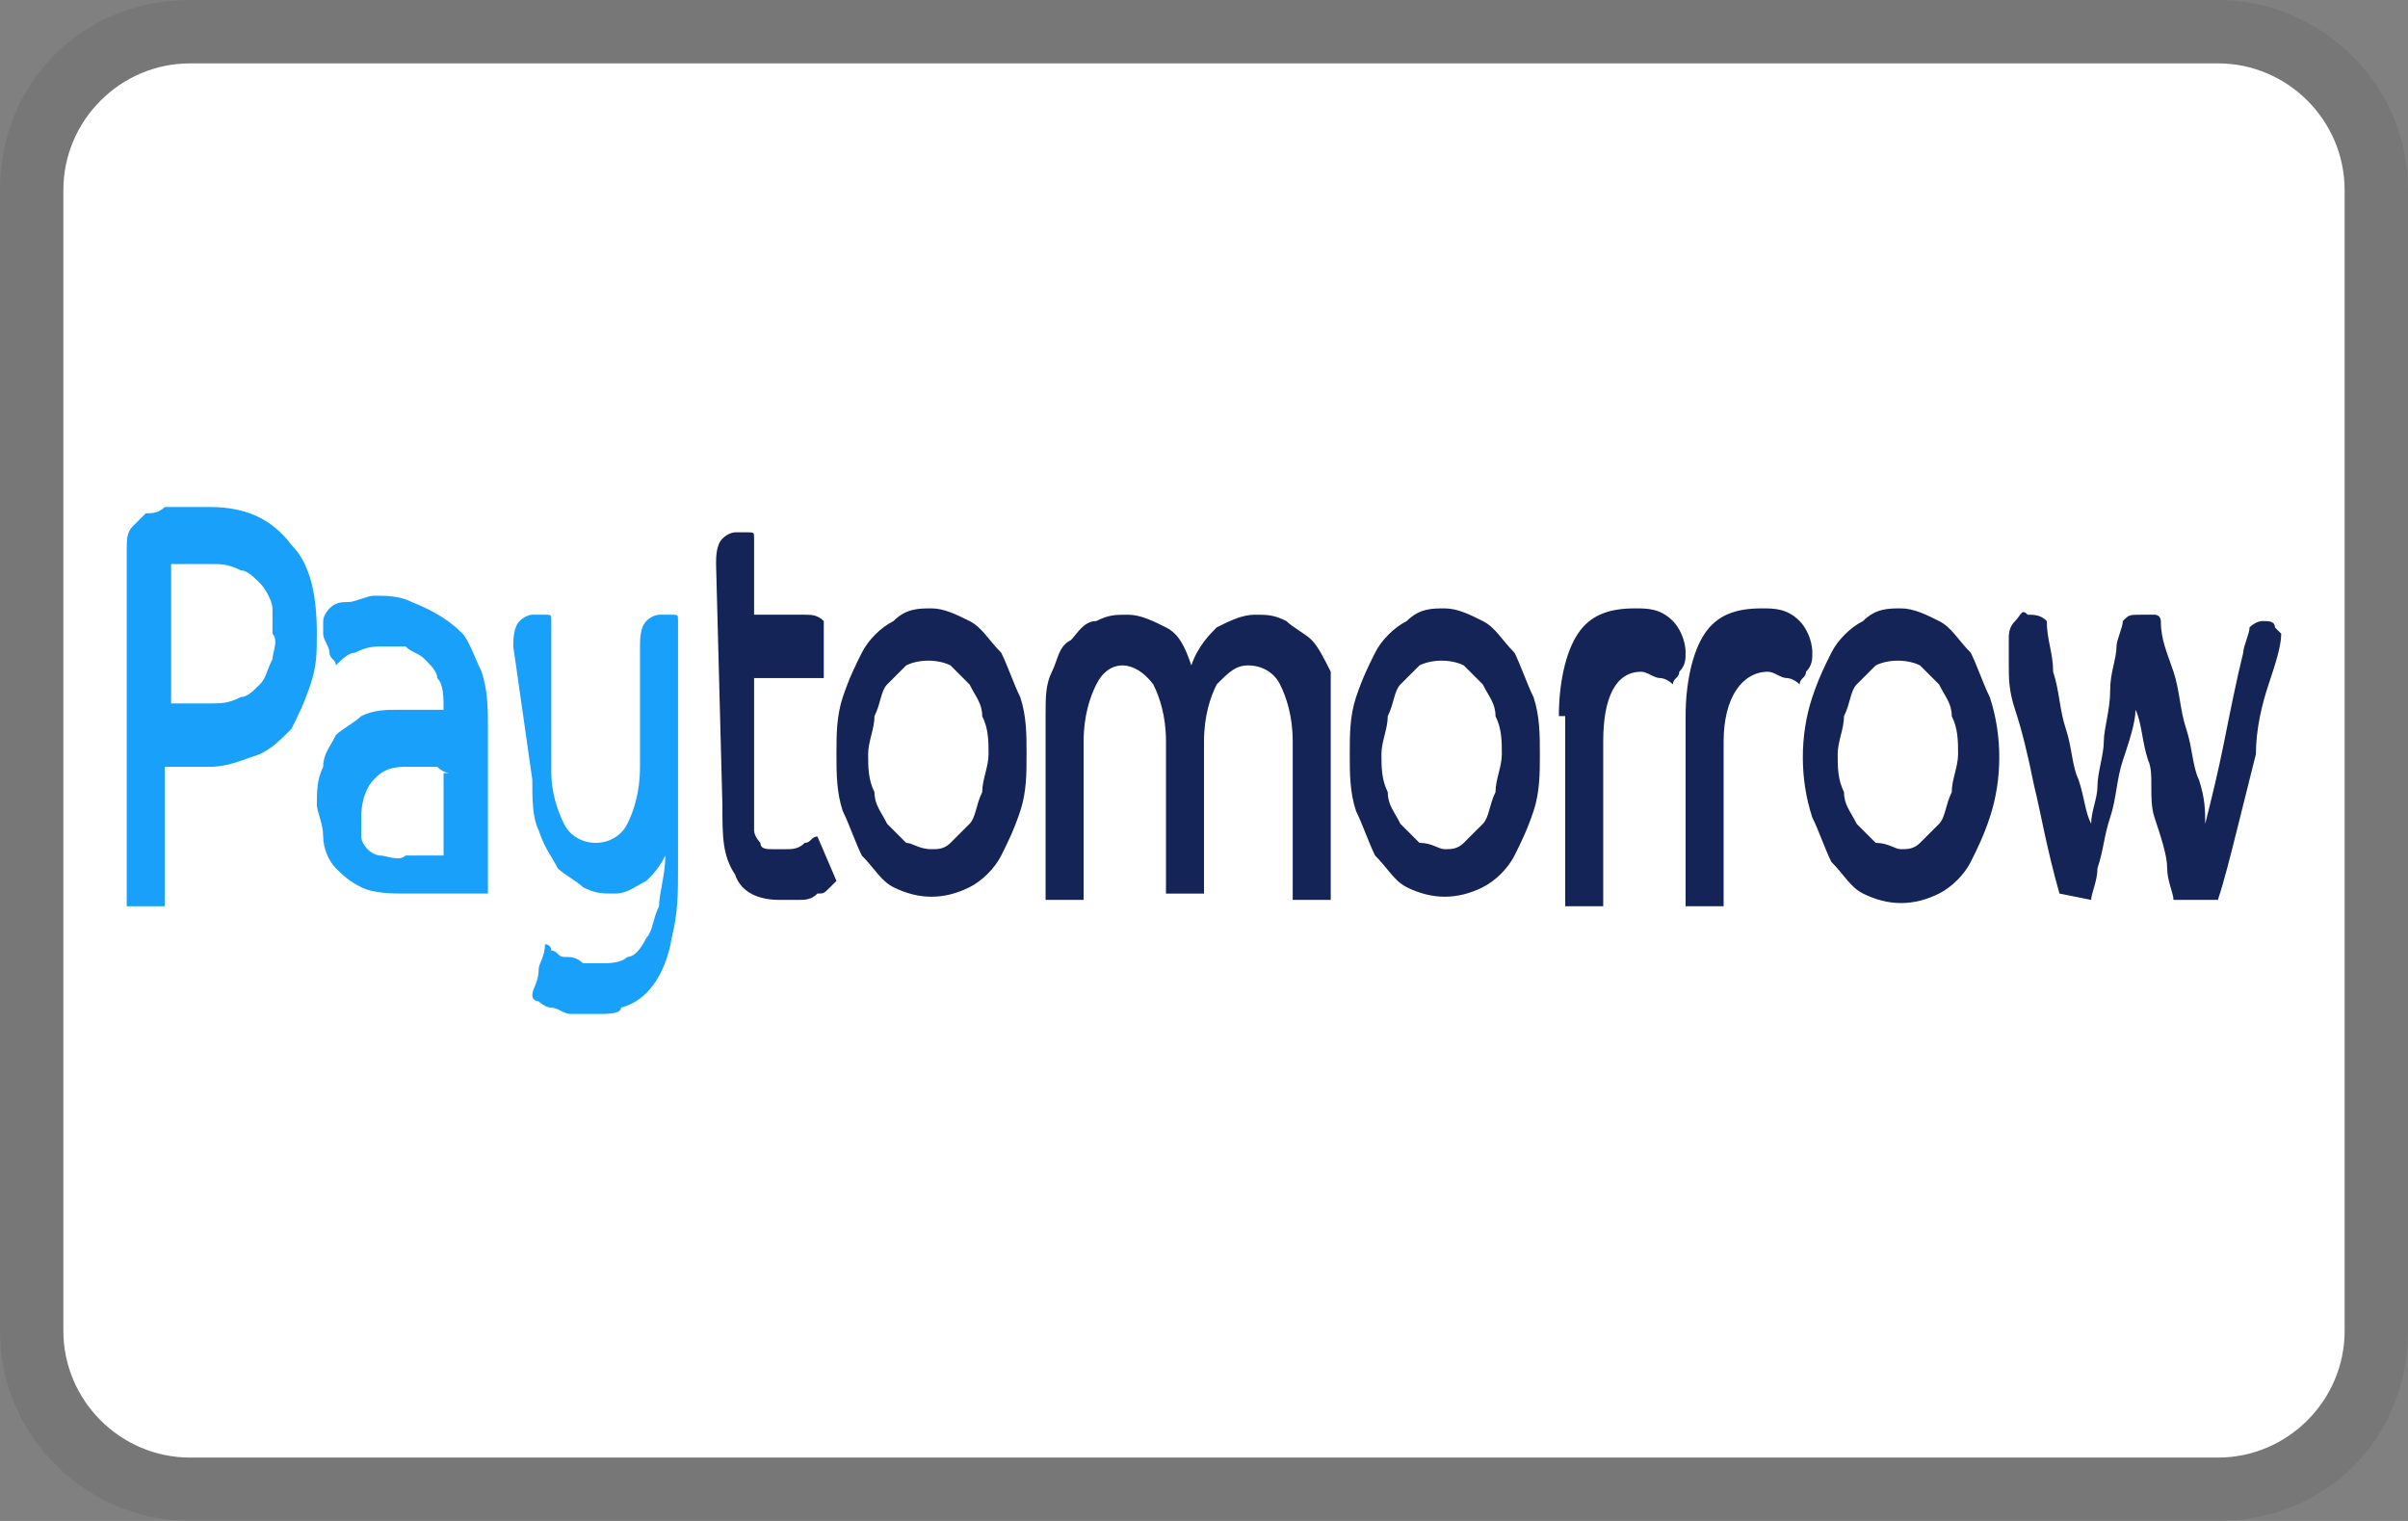 <svg xmlns="http://www.w3.org/2000/svg" role="img" viewBox="0 0 38 24" width="38" height="24" aria-labelledby="pi-paytomorrow"><rect x="0" y="0" width="38" height="24" fill="#808080" stroke="none"/><title id="pi-paytomorrow">PayTomorrow</title><path opacity=".07" d="M35 0H3C1.3 0 0 1.3 0 3v18c0 1.7 1.4 3 3 3h32c1.7 0 3-1.3 3-3V3c0-1.7-1.4-3-3-3z"/><path fill="#fff" d="M35 1c1.1 0 2 .9 2 2v18c0 1.1-.9 2-2 2H3c-1.1 0-2-.9-2-2V3c0-1.1.9-2 2-2h32"/><path style="fill:#18a0fb" d="M2 8.7c0-.2 0-.3.1-.4l.2-.2c.1 0 .2 0 .3-.1h.7c.6 0 1 .2 1.3.6.3.3.4.8.4 1.4 0 .3 0 .5-.1.8-.1.3-.2.5-.3.7-.2.2-.3.3-.5.4-.3.1-.5.2-.8.2h-.7v2.2H2V8.7zm.6 2.4h.7c.2 0 .3 0 .5-.1.1 0 .2-.1.3-.2.1-.1.1-.2.2-.4 0-.1.1-.3 0-.4v-.4c0-.1-.1-.3-.2-.4-.1-.1-.2-.2-.3-.2-.2-.1-.3-.1-.5-.1h-.6v2.2zm5.1 3H6.4c-.2 0-.5 0-.7-.1-.2-.1-.3-.2-.4-.3-.1-.1-.2-.3-.2-.5s-.1-.4-.1-.5c0-.2 0-.4.1-.6 0-.2.1-.3.2-.5.1-.1.3-.2.4-.3.2-.1.4-.1.6-.1H7c0-.2 0-.4-.1-.5 0-.1-.1-.2-.2-.3-.1-.1-.2-.1-.3-.2h-.3c-.2 0-.3 0-.5.1-.1 0-.2.1-.3.2 0-.1-.1-.1-.1-.2s-.1-.2-.1-.3v-.2c0-.1.1-.2.1-.2.1-.1.2-.1.3-.1.1 0 .3-.1.4-.1.2 0 .4 0 .6.1.5.2.7.4.8.5.1.1.2.4.3.6.1.3.1.6.1.9v2.6zm-.6-1.9s-.1 0-.2-.1h-.5c-.3 0-.4.1-.5.2-.1.1-.2.3-.2.6v.3c0 .1.1.2.1.2.1.1.2.1.2.1.1 0 .3.1.4 0H7v-1.3zm1-2c0-.1 0-.3.1-.4.1-.1.2-.1.2-.1h.2c.1 0 .1 0 .1.1v2.4c0 .3.1.6.2.8.1.2.3.3.5.3s.4-.1.5-.3c.1-.2.2-.5.2-.9v-1.9c0-.1 0-.3.1-.4.1-.1.2-.1.2-.1h.2c.1 0 .1 0 .1.1v3.9c0 .4 0 .7-.1 1.1-.1.6-.4 1-.8 1.1 0 .1-.2.1-.4.1H9c-.1 0-.2-.1-.3-.1-.1 0-.2-.1-.2-.1s-.1 0-.1-.1.1-.2.1-.4c0-.1.1-.2.1-.4 0 0 .1 0 .1.1.1 0 .1.1.2.1s.2 0 .3.1h.3c.1 0 .3 0 .4-.1.1 0 .2-.1.3-.3.1-.1.1-.3.2-.5 0-.2.1-.5.1-.8-.1.2-.2.3-.3.4-.2.1-.3.2-.5.2s-.3 0-.5-.1c-.1-.1-.3-.2-.4-.3-.1-.2-.2-.3-.3-.6-.1-.2-.1-.5-.1-.8l-.3-2.1z"/><path style="fill:#142456" d="M11.3 8.9c0-.1 0-.3.1-.4.1-.1.2-.1.2-.1h.2c.1 0 .1 0 .1.1v1.2h.8c.1 0 .2 0 .3.1v.9h-1.1v2.4c0 .1.1.2.1.2 0 .1.1.1.2.1h.2c.1 0 .2 0 .3-.1.1 0 .1-.1.2-.1l.3.7-.1.1c-.1.1-.1.1-.2.1-.1.1-.2.1-.3.1h-.3c-.3 0-.6-.1-.7-.4-.2-.3-.2-.6-.2-1.1l-.1-3.8zm3.4.7c.2 0 .4.1.6.2.2.1.3.3.5.5.1.2.2.5.3.7.1.3.1.6.1.9 0 .3 0 .6-.1.9-.1.3-.2.5-.3.7-.1.2-.3.4-.5.5-.4.2-.8.2-1.2 0-.2-.1-.3-.3-.5-.5-.1-.2-.2-.5-.3-.7-.1-.3-.1-.6-.1-.9 0-.3 0-.6.1-.9.1-.3.2-.5.3-.7.1-.2.3-.4.5-.5.2-.2.4-.2.6-.2zm0 3.8c.1 0 .2 0 .3-.1l.3-.3c.1-.1.1-.3.2-.5 0-.2.1-.4.1-.6 0-.2 0-.4-.1-.6 0-.2-.1-.3-.2-.5l-.3-.3c-.2-.1-.5-.1-.7 0l-.3.3c-.1.1-.1.3-.2.5 0 .2-.1.4-.1.6 0 .2 0 .4.1.6 0 .2.1.3.2.5l.3.3c.1 0 .2.1.4.1zm1.8-2.1c0-.3 0-.5.1-.7.1-.2.1-.4.3-.5.1-.1.2-.3.4-.3.2-.1.3-.1.5-.1s.4.1.6.2c.2.1.3.3.4.6.1-.3.3-.5.4-.6.2-.1.4-.2.6-.2.2 0 .3 0 .5.1.1.1.3.2.4.3.1.1.2.3.3.5v3.6h-.6v-2.5c0-.4-.1-.7-.2-.9s-.3-.3-.5-.3-.3.1-.5.3c-.1.2-.2.5-.2.9v2.4h-.6v-2.4c0-.4-.1-.7-.2-.9-.3-.4-.7-.4-.9 0-.1.2-.2.5-.2.9v2.5h-.6v-2.9zm6.3-1.7c.2 0 .4.1.6.2.2.1.3.3.5.5.1.2.2.5.3.7.1.3.1.6.1.9 0 .3 0 .6-.1.9-.1.3-.2.5-.3.7-.1.2-.3.4-.5.5-.4.2-.8.2-1.2 0-.2-.1-.3-.3-.5-.5-.1-.2-.2-.5-.3-.7-.1-.3-.1-.6-.1-.9 0-.3 0-.6.1-.9.1-.3.2-.5.3-.7.1-.2.3-.4.5-.5.2-.2.4-.2.6-.2zm0 3.8c.1 0 .2 0 .3-.1l.3-.3c.1-.1.1-.3.2-.5 0-.2.1-.4.1-.6 0-.2 0-.4-.1-.6 0-.2-.1-.3-.2-.5l-.3-.3c-.2-.1-.5-.1-.7 0l-.3.3c-.1.1-.1.3-.2.5 0 .2-.1.4-.1.6 0 .2 0 .4.1.6 0 .2.1.3.2.5l.3.3c.2 0 .3.1.4.1zm1.8-2.1c0-.5.1-1 .3-1.3.2-.3.5-.4.9-.4.2 0 .4 0 .6.2.1.1.2.3.2.5 0 .1 0 .2-.1.3 0 .1-.1.1-.1.2-.1-.1-.2-.1-.2-.1-.1 0-.2-.1-.3-.1-.4 0-.6.4-.6 1.1v2.6h-.6v-3zm2 0c0-.5.1-1 .3-1.3.2-.3.5-.4.9-.4.2 0 .4 0 .6.2.1.1.2.3.2.5 0 .1 0 .2-.1.3 0 .1-.1.1-.1.2-.1-.1-.2-.1-.2-.1-.1 0-.2-.1-.3-.1-.4 0-.7.4-.7 1.1v2.6h-.6v-3zM30 9.6c.2 0 .4.1.6.2.2.1.3.3.5.5.1.2.2.5.3.7.2.6.2 1.3 0 1.9-.1.3-.2.5-.3.7-.1.2-.3.4-.5.5-.4.2-.8.2-1.2 0-.2-.1-.3-.3-.5-.5-.1-.2-.2-.5-.3-.7-.2-.6-.2-1.3 0-1.9.1-.3.2-.5.3-.7.1-.2.3-.4.5-.5.2-.2.4-.2.6-.2zm0 3.8c.1 0 .2 0 .3-.1l.3-.3c.1-.1.1-.3.2-.5 0-.2.1-.4.1-.6 0-.2 0-.4-.1-.6 0-.2-.1-.3-.2-.5l-.3-.3c-.2-.1-.5-.1-.7 0l-.3.3c-.1.1-.1.3-.2.5 0 .2-.1.4-.1.6 0 .2 0 .4.1.6 0 .2.1.3.2.5l.3.3c.2 0 .3.1.4.1zm2.5.7c-.2-.7-.3-1.3-.4-1.7-.1-.5-.2-.9-.3-1.2-.1-.3-.1-.5-.1-.7v-.4c0-.1 0-.2.1-.3.1-.1.1-.2.2-.1.1 0 .2 0 .3.1 0 .3.1.5.1.8.1.3.1.6.2.9.1.3.1.6.2.8.1.3.1.5.2.7 0-.2.1-.4.1-.6 0-.2.1-.5.1-.7s.1-.5.1-.8.1-.5.1-.7c0-.1.1-.3.1-.4.1-.1.1-.1.3-.1h.2c.1 0 .1.1.1.1 0 .3.1.5.2.8.1.3.1.6.2.9.1.3.1.6.2.8.1.3.1.5.1.7.1-.4.2-.8.3-1.3s.2-1 .3-1.4c0-.1.1-.3.1-.4.1-.1.2-.1.2-.1.1 0 .2 0 .2.1l.1.1c0 .2-.1.5-.2.8-.1.3-.2.7-.2 1.1l-.3 1.2c-.1.4-.2.8-.3 1.1h-.7c0-.1-.1-.3-.1-.5s-.1-.5-.2-.8 0-.7-.1-.9c-.1-.3-.1-.6-.2-.8 0 .2-.1.5-.2.8s-.1.6-.2.9c-.1.3-.1.5-.2.8 0 .2-.1.4-.1.5l-.5-.1z"/></svg>